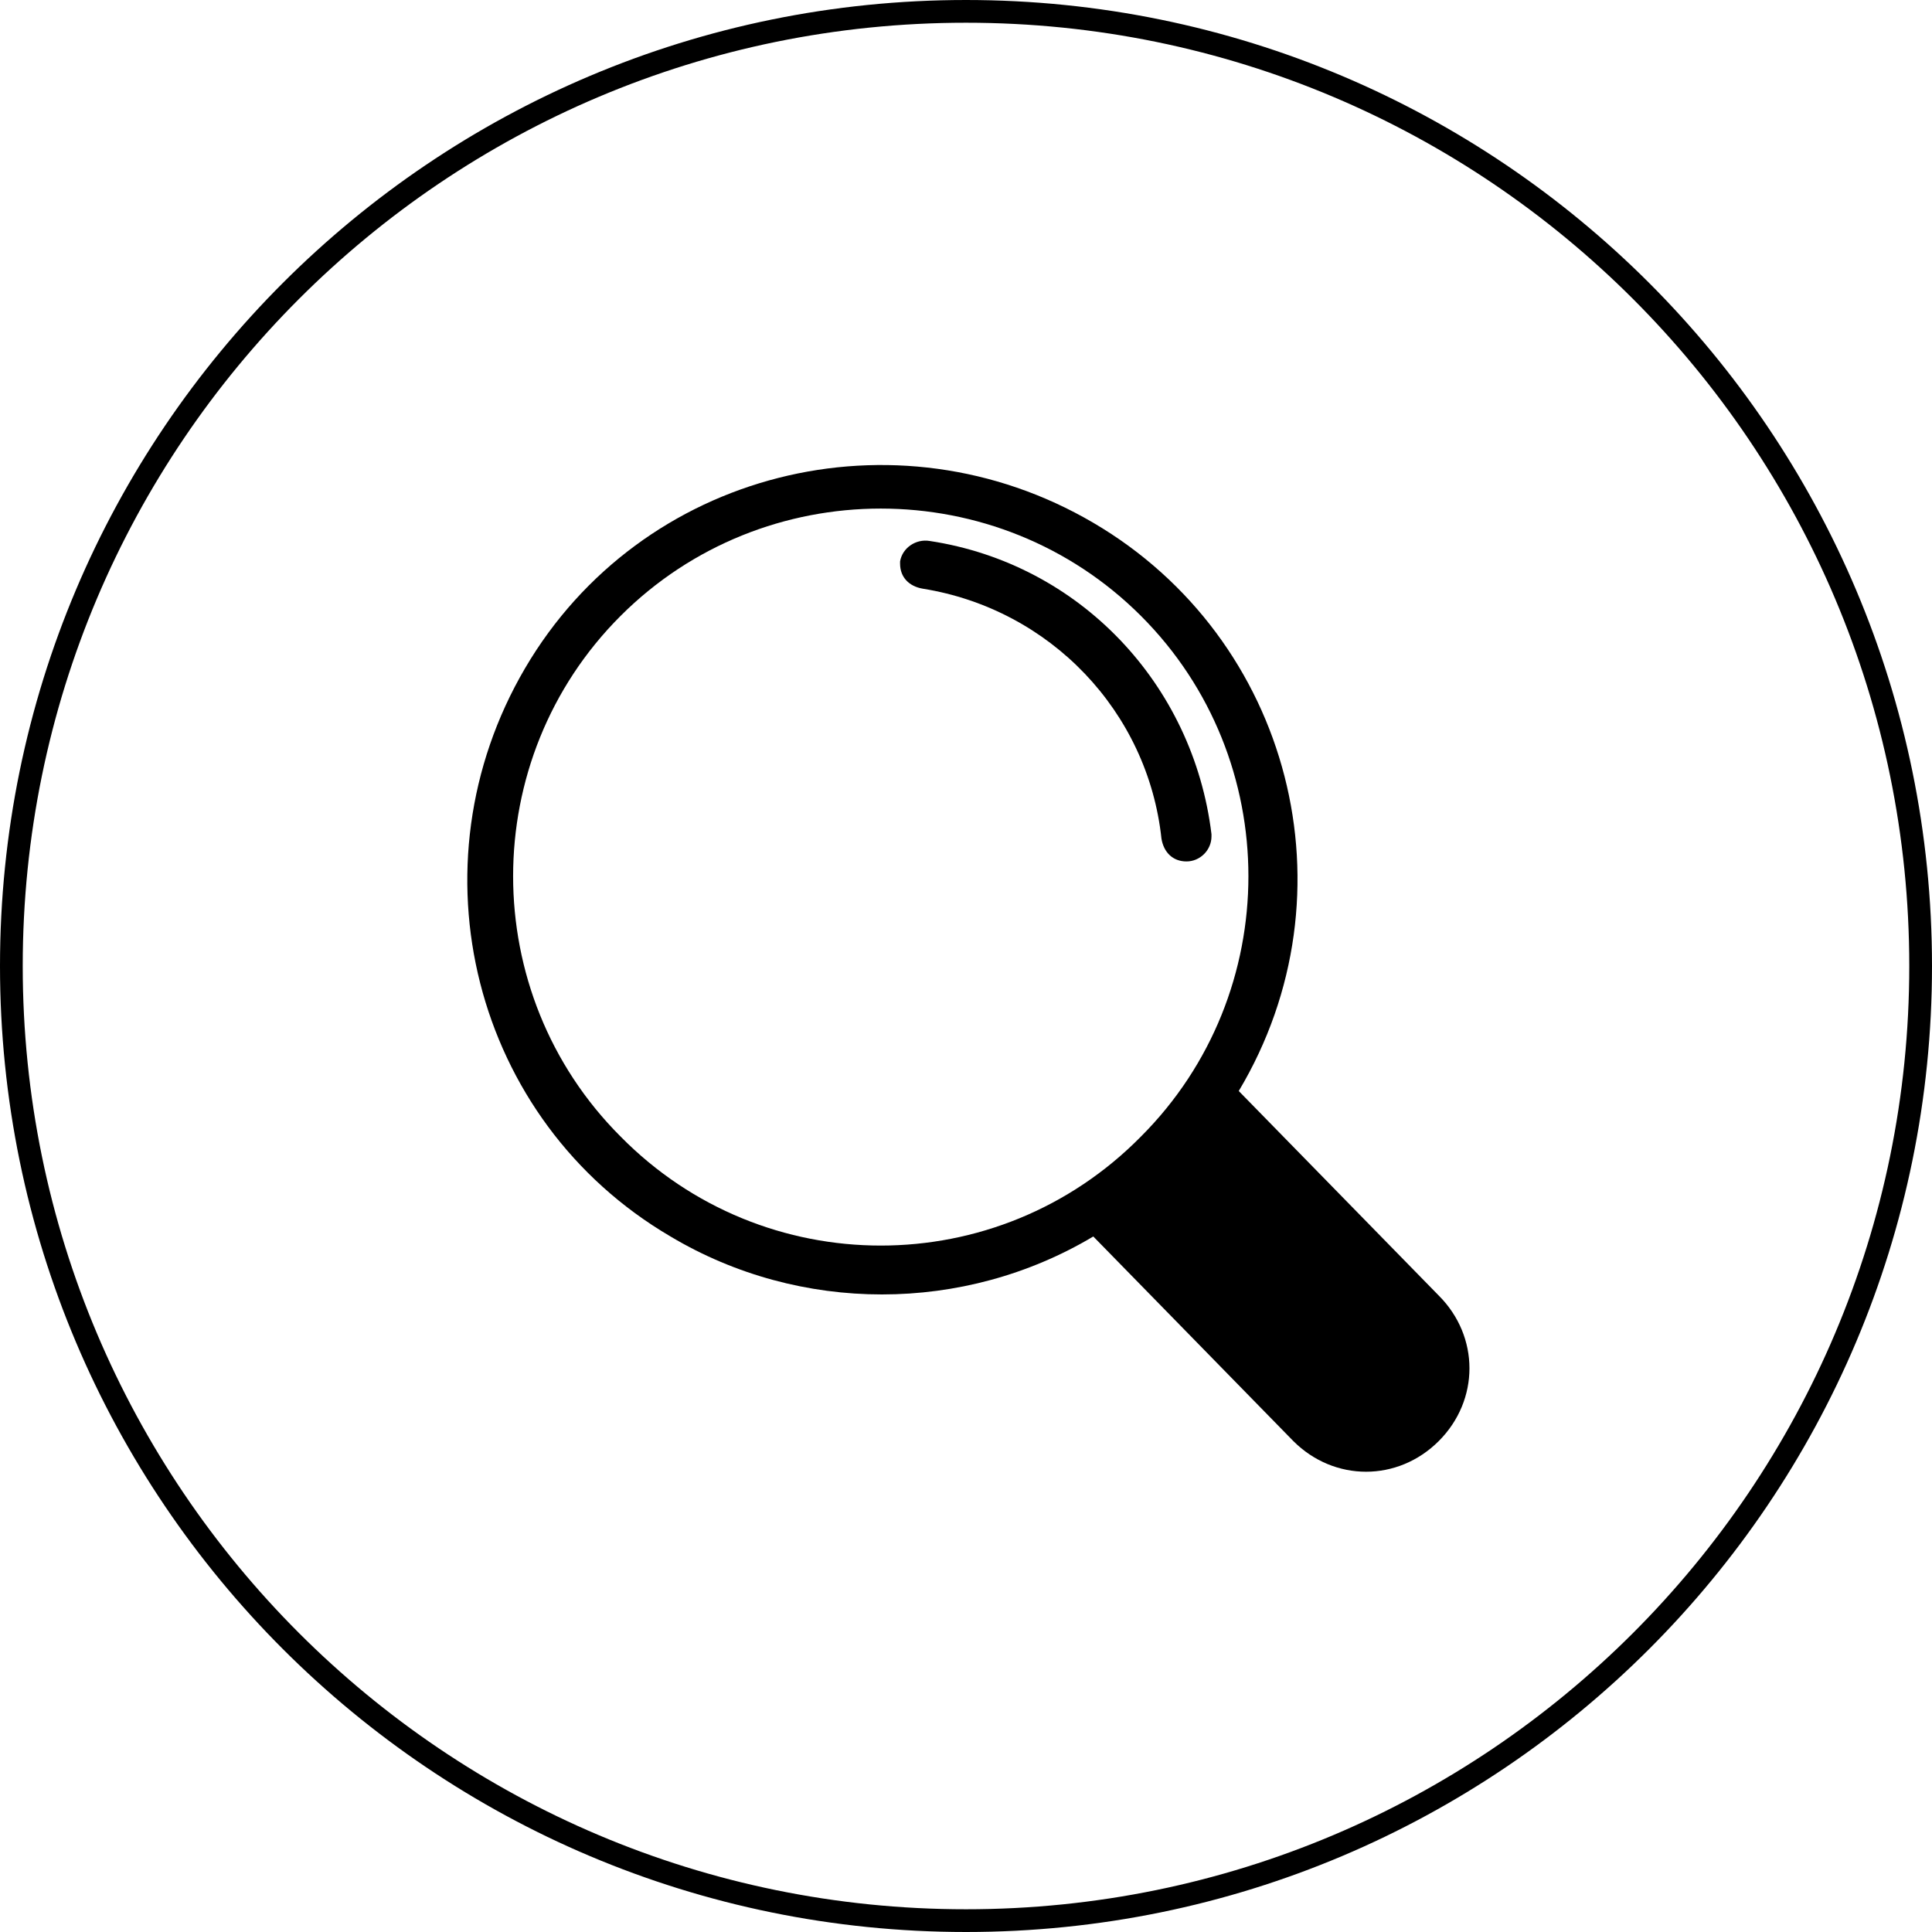<?xml version="1.0" encoding="utf-8"?>
<!-- Generator: Adobe Illustrator 26.0.3, SVG Export Plug-In . SVG Version: 6.00 Build 0)  -->
<svg version="1.1" id="Ebene_1" xmlns="http://www.w3.org/2000/svg" xmlns:xlink="http://www.w3.org/1999/xlink" x="0px" y="0px"
	 viewBox="0 0 85 85" style="enable-background:new 0 0 85 85;" xml:space="preserve">
<style type="text/css">
	.st0{clip-path:url(#SVGID_00000018923817021168924130000007408808092454715024_);fill:none;stroke:#000000;}
	.st1{clip-path:url(#SVGID_00000018923817021168924130000007408808092454715024_);}
</style>
<g>
	<defs>
		<rect id="SVGID_1_" y="0" width="85" height="85"/>
	</defs>
	<clipPath id="SVGID_00000062155231932334881560000016189442306043274390_">
		<use xlink:href="#SVGID_1_"  style="overflow:visible;"/>
	</clipPath>
	<path style="clip-path:url(#SVGID_00000062155231932334881560000016189442306043274390_);fill:none;stroke:#000000;" d="M42.5,84.5
		c23.2,0,42-18.8,42-42s-18.8-42-42-42s-42,18.8-42,42S19.3,84.5,42.5,84.5z"/>
	<path style="clip-path:url(#SVGID_00000062155231932334881560000016189442306043274390_);" d="M39.6,24.8c0,0.6,0.4,1,1,1.1
		c5.6,0.9,9.9,5.4,10.5,11c0.1,0.6,0.5,1,1.1,1c0.6,0,1.1-0.5,1.1-1.1c0,0,0-0.1,0-0.1c-0.8-6.6-5.8-11.9-12.4-12.9
		c-0.6-0.1-1.2,0.3-1.3,0.9C39.6,24.6,39.6,24.7,39.6,24.8L39.6,24.8z"/>
	<path style="clip-path:url(#SVGID_00000062155231932334881560000016189442306043274390_);" d="M27.3,50c-6.3-6.3-6.3-16.6,0-22.9
		s16.6-6.3,22.9,0c6.3,6.3,6.3,16.6,0,22.9C43.9,56.4,33.6,56.4,27.3,50 M54.5,48c5.2-8.7,2.3-19.9-6.4-25s-19.9-2.3-25,6.4
		s-2.3,19.9,6.4,25c5.7,3.4,12.9,3.4,18.6,0l8.8,9c1.8,1.8,4.6,1.8,6.4,0c1.8-1.8,1.8-4.6,0-6.4l0,0L54.5,48z"/>
</g>
</svg>
